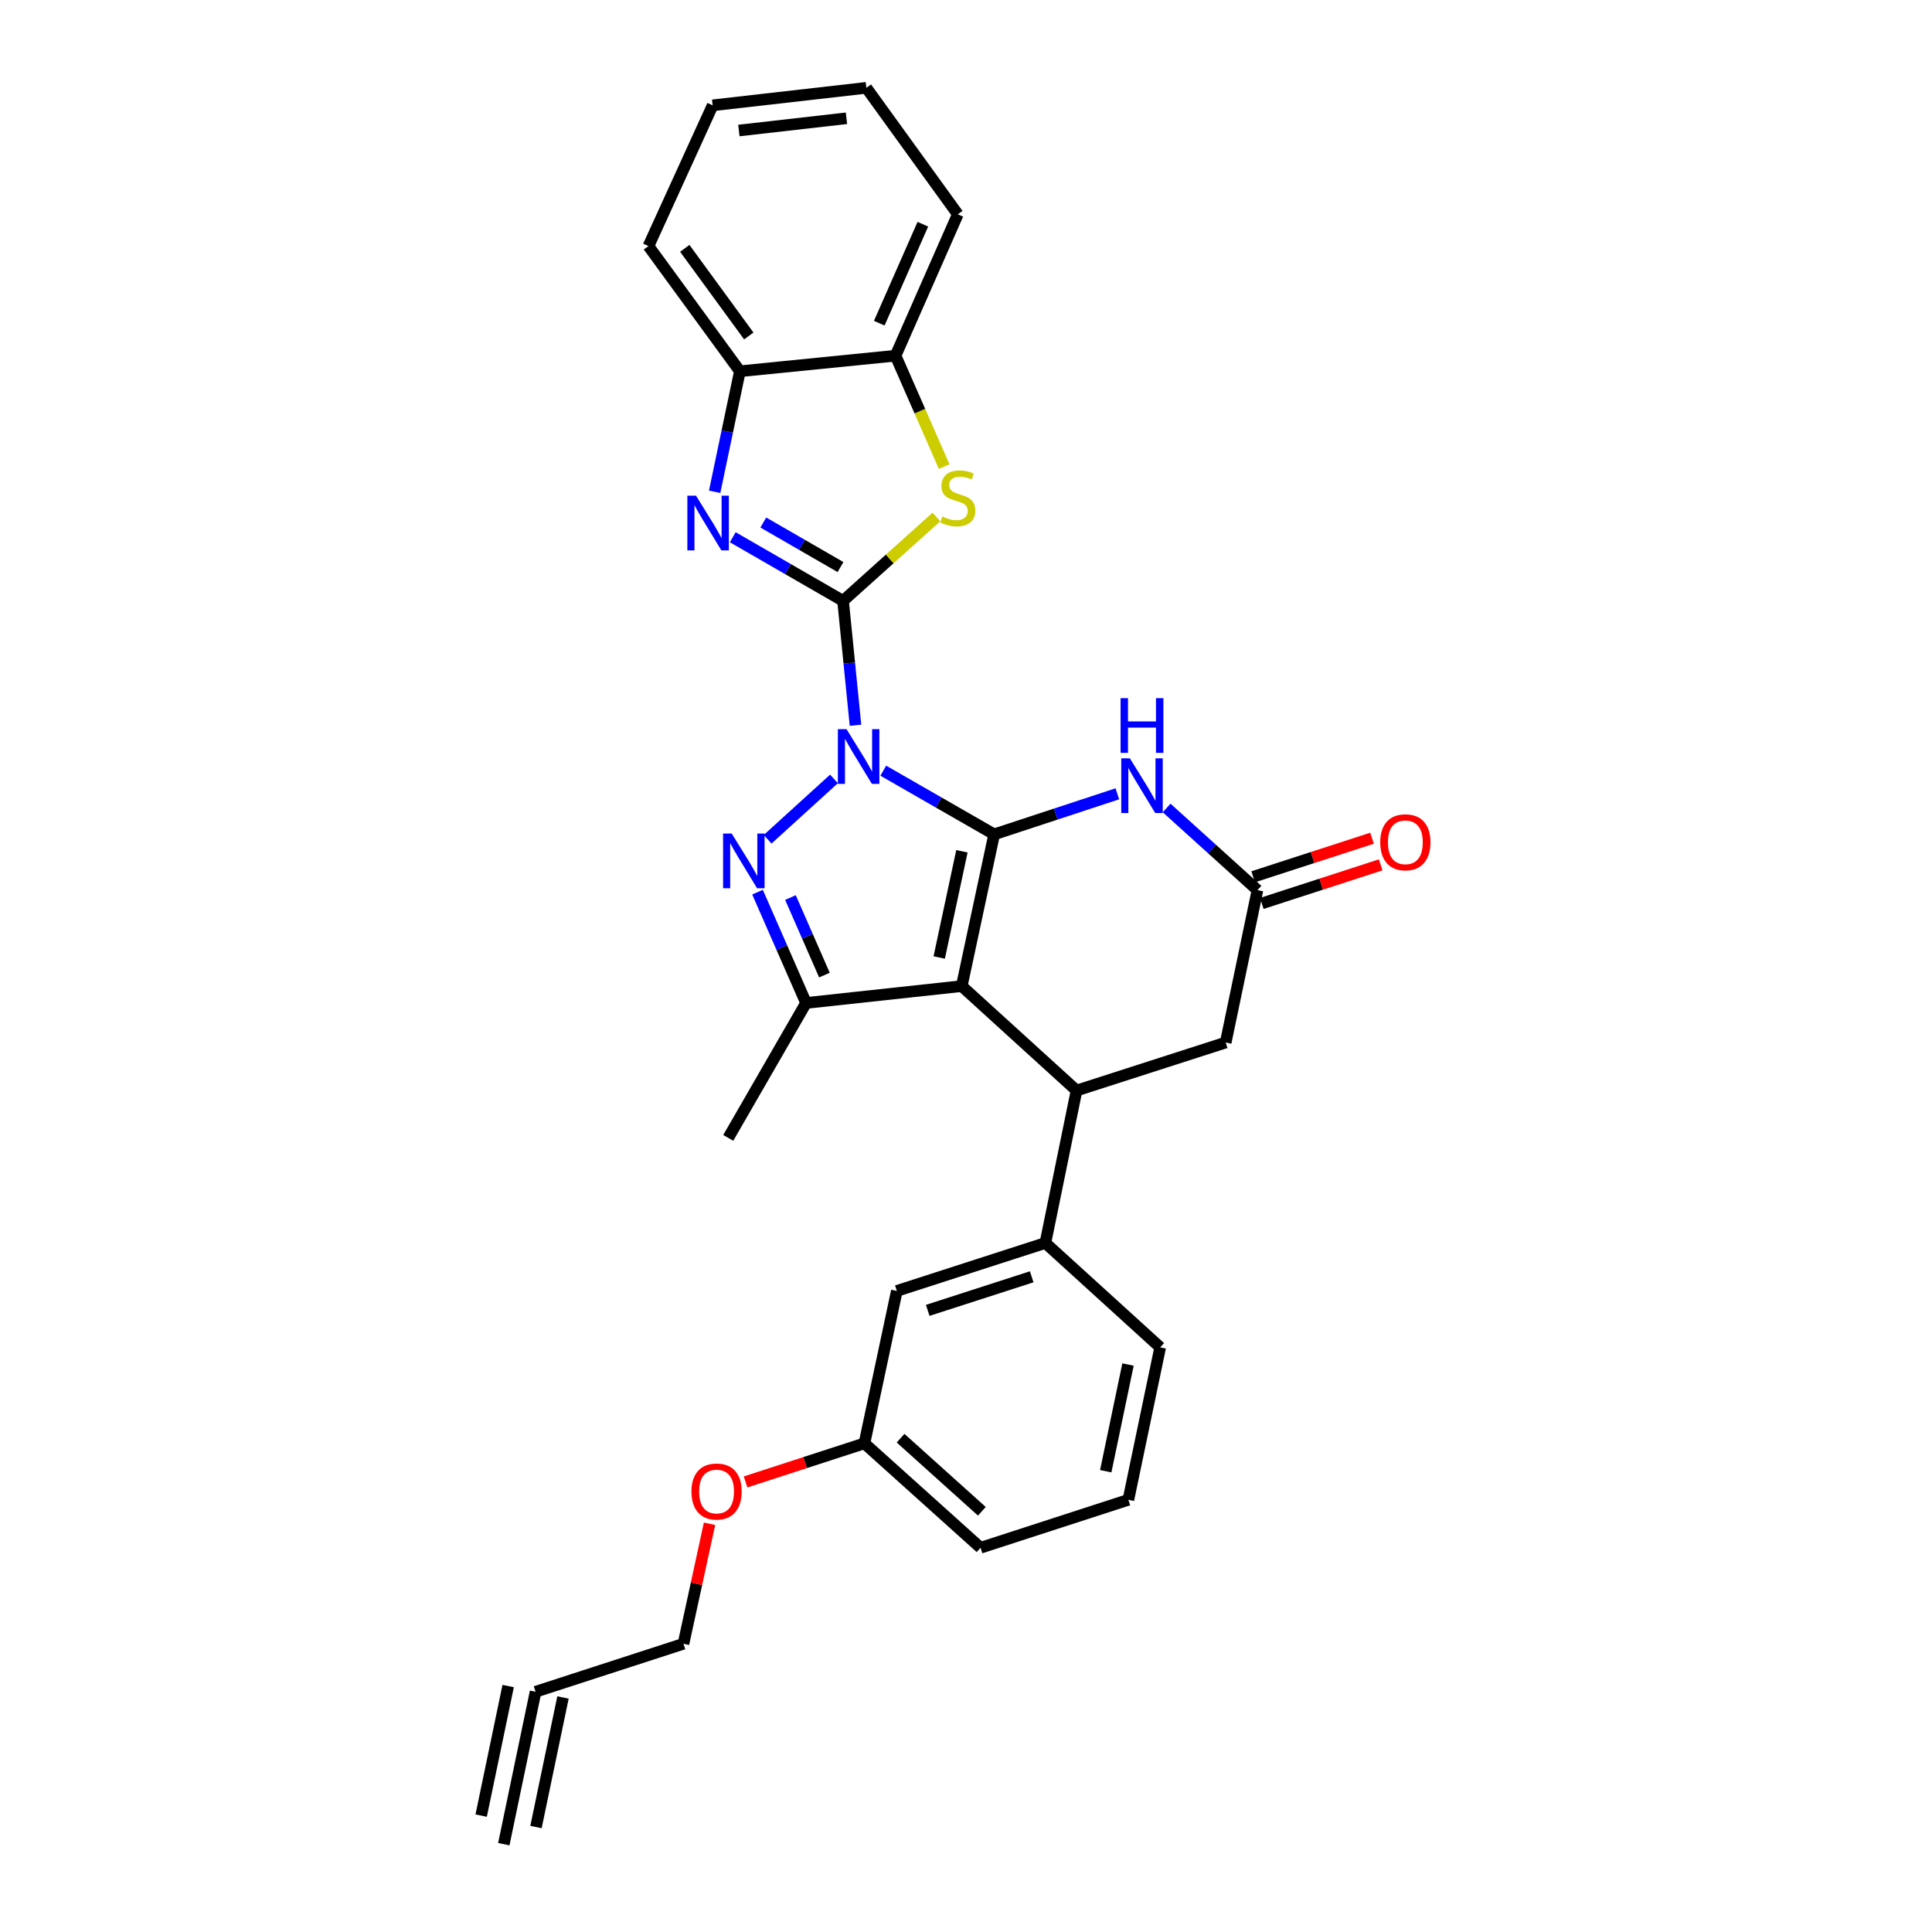 <?xml version='1.0' encoding='iso-8859-1'?>
<svg version='1.1' baseProfile='full'
              xmlns='http://www.w3.org/2000/svg'
                      xmlns:rdkit='http://www.rdkit.org/xml'
                      xmlns:xlink='http://www.w3.org/1999/xlink'
                  xml:space='preserve'
width='1000px' height='1000px' viewBox='0 0 1000 1000'>
<!-- END OF HEADER -->
<rect style='opacity:1.0;fill:#FFFFFF;stroke:none' width='1000' height='1000' x='0' y='0'> </rect>
<path class='bond-0' d='M 457.181,398.903 L 485.878,415.384' style='fill:none;fill-rule:evenodd;stroke:#0000FF;stroke-width:6px;stroke-linecap:butt;stroke-linejoin:miter;stroke-opacity:1' />
<path class='bond-0' d='M 485.878,415.384 L 514.575,431.865' style='fill:none;fill-rule:evenodd;stroke:#000000;stroke-width:6px;stroke-linecap:butt;stroke-linejoin:miter;stroke-opacity:1' />
<path class='bond-1' d='M 442.801,375.389 L 439.584,343.197' style='fill:none;fill-rule:evenodd;stroke:#0000FF;stroke-width:6px;stroke-linecap:butt;stroke-linejoin:miter;stroke-opacity:1' />
<path class='bond-1' d='M 439.584,343.197 L 436.367,311.006' style='fill:none;fill-rule:evenodd;stroke:#000000;stroke-width:6px;stroke-linecap:butt;stroke-linejoin:miter;stroke-opacity:1' />
<path class='bond-3' d='M 431.671,403.167 L 397.321,434.407' style='fill:none;fill-rule:evenodd;stroke:#0000FF;stroke-width:6px;stroke-linecap:butt;stroke-linejoin:miter;stroke-opacity:1' />
<path class='bond-2' d='M 514.575,431.865 L 497.795,510.411' style='fill:none;fill-rule:evenodd;stroke:#000000;stroke-width:6px;stroke-linecap:butt;stroke-linejoin:miter;stroke-opacity:1' />
<path class='bond-2' d='M 497.884,440.619 L 486.138,495.601' style='fill:none;fill-rule:evenodd;stroke:#000000;stroke-width:6px;stroke-linecap:butt;stroke-linejoin:miter;stroke-opacity:1' />
<path class='bond-6' d='M 514.575,431.865 L 546.457,421.371' style='fill:none;fill-rule:evenodd;stroke:#000000;stroke-width:6px;stroke-linecap:butt;stroke-linejoin:miter;stroke-opacity:1' />
<path class='bond-6' d='M 546.457,421.371 L 578.338,410.877' style='fill:none;fill-rule:evenodd;stroke:#0000FF;stroke-width:6px;stroke-linecap:butt;stroke-linejoin:miter;stroke-opacity:1' />
<path class='bond-4' d='M 436.367,311.006 L 407.82,294.539' style='fill:none;fill-rule:evenodd;stroke:#000000;stroke-width:6px;stroke-linecap:butt;stroke-linejoin:miter;stroke-opacity:1' />
<path class='bond-4' d='M 407.82,294.539 L 379.273,278.072' style='fill:none;fill-rule:evenodd;stroke:#0000FF;stroke-width:6px;stroke-linecap:butt;stroke-linejoin:miter;stroke-opacity:1' />
<path class='bond-4' d='M 435.045,293.511 L 415.062,281.985' style='fill:none;fill-rule:evenodd;stroke:#000000;stroke-width:6px;stroke-linecap:butt;stroke-linejoin:miter;stroke-opacity:1' />
<path class='bond-4' d='M 415.062,281.985 L 395.079,270.458' style='fill:none;fill-rule:evenodd;stroke:#0000FF;stroke-width:6px;stroke-linecap:butt;stroke-linejoin:miter;stroke-opacity:1' />
<path class='bond-8' d='M 436.367,311.006 L 460.528,289.295' style='fill:none;fill-rule:evenodd;stroke:#000000;stroke-width:6px;stroke-linecap:butt;stroke-linejoin:miter;stroke-opacity:1' />
<path class='bond-8' d='M 460.528,289.295 L 484.689,267.583' style='fill:none;fill-rule:evenodd;stroke:#CCCC00;stroke-width:6px;stroke-linecap:butt;stroke-linejoin:miter;stroke-opacity:1' />
<path class='bond-7' d='M 497.795,510.411 L 557.218,564.463' style='fill:none;fill-rule:evenodd;stroke:#000000;stroke-width:6px;stroke-linecap:butt;stroke-linejoin:miter;stroke-opacity:1' />
<path class='bond-29' d='M 497.795,510.411 L 417.219,519.131' style='fill:none;fill-rule:evenodd;stroke:#000000;stroke-width:6px;stroke-linecap:butt;stroke-linejoin:miter;stroke-opacity:1' />
<path class='bond-5' d='M 392.088,461.776 L 404.654,490.454' style='fill:none;fill-rule:evenodd;stroke:#0000FF;stroke-width:6px;stroke-linecap:butt;stroke-linejoin:miter;stroke-opacity:1' />
<path class='bond-5' d='M 404.654,490.454 L 417.219,519.131' style='fill:none;fill-rule:evenodd;stroke:#000000;stroke-width:6px;stroke-linecap:butt;stroke-linejoin:miter;stroke-opacity:1' />
<path class='bond-5' d='M 409.132,464.563 L 417.929,484.637' style='fill:none;fill-rule:evenodd;stroke:#0000FF;stroke-width:6px;stroke-linecap:butt;stroke-linejoin:miter;stroke-opacity:1' />
<path class='bond-5' d='M 417.929,484.637 L 426.725,504.711' style='fill:none;fill-rule:evenodd;stroke:#000000;stroke-width:6px;stroke-linecap:butt;stroke-linejoin:miter;stroke-opacity:1' />
<path class='bond-11' d='M 369.902,254.548 L 376.434,223.354' style='fill:none;fill-rule:evenodd;stroke:#0000FF;stroke-width:6px;stroke-linecap:butt;stroke-linejoin:miter;stroke-opacity:1' />
<path class='bond-11' d='M 376.434,223.354 L 382.967,192.16' style='fill:none;fill-rule:evenodd;stroke:#000000;stroke-width:6px;stroke-linecap:butt;stroke-linejoin:miter;stroke-opacity:1' />
<path class='bond-19' d='M 417.219,519.131 L 376.936,588.965' style='fill:none;fill-rule:evenodd;stroke:#000000;stroke-width:6px;stroke-linecap:butt;stroke-linejoin:miter;stroke-opacity:1' />
<path class='bond-9' d='M 603.847,418.21 L 627.358,439.466' style='fill:none;fill-rule:evenodd;stroke:#0000FF;stroke-width:6px;stroke-linecap:butt;stroke-linejoin:miter;stroke-opacity:1' />
<path class='bond-9' d='M 627.358,439.466 L 650.869,460.723' style='fill:none;fill-rule:evenodd;stroke:#000000;stroke-width:6px;stroke-linecap:butt;stroke-linejoin:miter;stroke-opacity:1' />
<path class='bond-10' d='M 557.218,564.463 L 541.09,643.356' style='fill:none;fill-rule:evenodd;stroke:#000000;stroke-width:6px;stroke-linecap:butt;stroke-linejoin:miter;stroke-opacity:1' />
<path class='bond-31' d='M 557.218,564.463 L 634.419,539.615' style='fill:none;fill-rule:evenodd;stroke:#000000;stroke-width:6px;stroke-linecap:butt;stroke-linejoin:miter;stroke-opacity:1' />
<path class='bond-12' d='M 488.696,241.503 L 476.115,212.806' style='fill:none;fill-rule:evenodd;stroke:#CCCC00;stroke-width:6px;stroke-linecap:butt;stroke-linejoin:miter;stroke-opacity:1' />
<path class='bond-12' d='M 476.115,212.806 L 463.534,184.108' style='fill:none;fill-rule:evenodd;stroke:#000000;stroke-width:6px;stroke-linecap:butt;stroke-linejoin:miter;stroke-opacity:1' />
<path class='bond-13' d='M 650.869,460.723 L 634.419,539.615' style='fill:none;fill-rule:evenodd;stroke:#000000;stroke-width:6px;stroke-linecap:butt;stroke-linejoin:miter;stroke-opacity:1' />
<path class='bond-17' d='M 653.106,467.616 L 683.871,457.632' style='fill:none;fill-rule:evenodd;stroke:#000000;stroke-width:6px;stroke-linecap:butt;stroke-linejoin:miter;stroke-opacity:1' />
<path class='bond-17' d='M 683.871,457.632 L 714.636,447.647' style='fill:none;fill-rule:evenodd;stroke:#FF0000;stroke-width:6px;stroke-linecap:butt;stroke-linejoin:miter;stroke-opacity:1' />
<path class='bond-17' d='M 648.632,453.83 L 679.397,443.846' style='fill:none;fill-rule:evenodd;stroke:#000000;stroke-width:6px;stroke-linecap:butt;stroke-linejoin:miter;stroke-opacity:1' />
<path class='bond-17' d='M 679.397,443.846 L 710.162,433.862' style='fill:none;fill-rule:evenodd;stroke:#FF0000;stroke-width:6px;stroke-linecap:butt;stroke-linejoin:miter;stroke-opacity:1' />
<path class='bond-16' d='M 541.09,643.356 L 464.202,668.18' style='fill:none;fill-rule:evenodd;stroke:#000000;stroke-width:6px;stroke-linecap:butt;stroke-linejoin:miter;stroke-opacity:1' />
<path class='bond-16' d='M 534.01,660.872 L 480.188,678.249' style='fill:none;fill-rule:evenodd;stroke:#000000;stroke-width:6px;stroke-linecap:butt;stroke-linejoin:miter;stroke-opacity:1' />
<path class='bond-21' d='M 541.09,643.356 L 600.513,697.4' style='fill:none;fill-rule:evenodd;stroke:#000000;stroke-width:6px;stroke-linecap:butt;stroke-linejoin:miter;stroke-opacity:1' />
<path class='bond-24' d='M 382.967,192.16 L 335.638,127.375' style='fill:none;fill-rule:evenodd;stroke:#000000;stroke-width:6px;stroke-linecap:butt;stroke-linejoin:miter;stroke-opacity:1' />
<path class='bond-24' d='M 387.57,173.893 L 354.44,128.543' style='fill:none;fill-rule:evenodd;stroke:#000000;stroke-width:6px;stroke-linecap:butt;stroke-linejoin:miter;stroke-opacity:1' />
<path class='bond-30' d='M 382.967,192.16 L 463.534,184.108' style='fill:none;fill-rule:evenodd;stroke:#000000;stroke-width:6px;stroke-linecap:butt;stroke-linejoin:miter;stroke-opacity:1' />
<path class='bond-25' d='M 463.534,184.108 L 495.766,110.924' style='fill:none;fill-rule:evenodd;stroke:#000000;stroke-width:6px;stroke-linecap:butt;stroke-linejoin:miter;stroke-opacity:1' />
<path class='bond-25' d='M 455.105,167.289 L 477.667,116.06' style='fill:none;fill-rule:evenodd;stroke:#000000;stroke-width:6px;stroke-linecap:butt;stroke-linejoin:miter;stroke-opacity:1' />
<path class='bond-14' d='M 277.213,875.653 L 353.763,850.813' style='fill:none;fill-rule:evenodd;stroke:#000000;stroke-width:6px;stroke-linecap:butt;stroke-linejoin:miter;stroke-opacity:1' />
<path class='bond-15' d='M 277.213,875.653 L 260.771,954.545' style='fill:none;fill-rule:evenodd;stroke:#000000;stroke-width:6px;stroke-linecap:butt;stroke-linejoin:miter;stroke-opacity:1' />
<path class='bond-15' d='M 263.025,872.696 L 249.049,939.755' style='fill:none;fill-rule:evenodd;stroke:#000000;stroke-width:6px;stroke-linecap:butt;stroke-linejoin:miter;stroke-opacity:1' />
<path class='bond-15' d='M 291.402,878.61 L 277.426,945.669' style='fill:none;fill-rule:evenodd;stroke:#000000;stroke-width:6px;stroke-linecap:butt;stroke-linejoin:miter;stroke-opacity:1' />
<path class='bond-18' d='M 464.202,668.18 L 447.43,747.072' style='fill:none;fill-rule:evenodd;stroke:#000000;stroke-width:6px;stroke-linecap:butt;stroke-linejoin:miter;stroke-opacity:1' />
<path class='bond-22' d='M 447.43,747.072 L 416.669,757.059' style='fill:none;fill-rule:evenodd;stroke:#000000;stroke-width:6px;stroke-linecap:butt;stroke-linejoin:miter;stroke-opacity:1' />
<path class='bond-22' d='M 416.669,757.059 L 385.909,767.047' style='fill:none;fill-rule:evenodd;stroke:#FF0000;stroke-width:6px;stroke-linecap:butt;stroke-linejoin:miter;stroke-opacity:1' />
<path class='bond-33' d='M 447.43,747.072 L 507.53,801.125' style='fill:none;fill-rule:evenodd;stroke:#000000;stroke-width:6px;stroke-linecap:butt;stroke-linejoin:miter;stroke-opacity:1' />
<path class='bond-33' d='M 466.137,744.404 L 508.207,782.241' style='fill:none;fill-rule:evenodd;stroke:#000000;stroke-width:6px;stroke-linecap:butt;stroke-linejoin:miter;stroke-opacity:1' />
<path class='bond-20' d='M 353.763,850.813 L 360.508,819.756' style='fill:none;fill-rule:evenodd;stroke:#000000;stroke-width:6px;stroke-linecap:butt;stroke-linejoin:miter;stroke-opacity:1' />
<path class='bond-20' d='M 360.508,819.756 L 367.253,788.699' style='fill:none;fill-rule:evenodd;stroke:#FF0000;stroke-width:6px;stroke-linecap:butt;stroke-linejoin:miter;stroke-opacity:1' />
<path class='bond-23' d='M 600.513,697.4 L 584.047,776.293' style='fill:none;fill-rule:evenodd;stroke:#000000;stroke-width:6px;stroke-linecap:butt;stroke-linejoin:miter;stroke-opacity:1' />
<path class='bond-23' d='M 583.855,706.273 L 572.329,761.498' style='fill:none;fill-rule:evenodd;stroke:#000000;stroke-width:6px;stroke-linecap:butt;stroke-linejoin:miter;stroke-opacity:1' />
<path class='bond-26' d='M 584.047,776.293 L 507.53,801.125' style='fill:none;fill-rule:evenodd;stroke:#000000;stroke-width:6px;stroke-linecap:butt;stroke-linejoin:miter;stroke-opacity:1' />
<path class='bond-27' d='M 335.638,127.375 L 368.868,54.521' style='fill:none;fill-rule:evenodd;stroke:#000000;stroke-width:6px;stroke-linecap:butt;stroke-linejoin:miter;stroke-opacity:1' />
<path class='bond-28' d='M 495.766,110.924 L 448.421,45.455' style='fill:none;fill-rule:evenodd;stroke:#000000;stroke-width:6px;stroke-linecap:butt;stroke-linejoin:miter;stroke-opacity:1' />
<path class='bond-32' d='M 368.868,54.521 L 448.421,45.455' style='fill:none;fill-rule:evenodd;stroke:#000000;stroke-width:6px;stroke-linecap:butt;stroke-linejoin:miter;stroke-opacity:1' />
<path class='bond-32' d='M 382.442,67.561 L 438.129,61.215' style='fill:none;fill-rule:evenodd;stroke:#000000;stroke-width:6px;stroke-linecap:butt;stroke-linejoin:miter;stroke-opacity:1' />
<path  class='atom-0' d='M 438.159 377.413
L 447.439 392.413
Q 448.359 393.893, 449.839 396.573
Q 451.319 399.253, 451.399 399.413
L 451.399 377.413
L 455.159 377.413
L 455.159 405.733
L 451.279 405.733
L 441.319 389.333
Q 440.159 387.413, 438.919 385.213
Q 437.719 383.013, 437.359 382.333
L 437.359 405.733
L 433.679 405.733
L 433.679 377.413
L 438.159 377.413
' fill='#0000FF'/>
<path  class='atom-4' d='M 378.744 431.449
L 388.024 446.449
Q 388.944 447.929, 390.424 450.609
Q 391.904 453.289, 391.984 453.449
L 391.984 431.449
L 395.744 431.449
L 395.744 459.769
L 391.864 459.769
L 381.904 443.369
Q 380.744 441.449, 379.504 439.249
Q 378.304 437.049, 377.944 436.369
L 377.944 459.769
L 374.264 459.769
L 374.264 431.449
L 378.744 431.449
' fill='#0000FF'/>
<path  class='atom-5' d='M 360.257 256.554
L 369.537 271.554
Q 370.457 273.034, 371.937 275.714
Q 373.417 278.394, 373.497 278.554
L 373.497 256.554
L 377.257 256.554
L 377.257 284.874
L 373.377 284.874
L 363.417 268.474
Q 362.257 266.554, 361.017 264.354
Q 359.817 262.154, 359.457 261.474
L 359.457 284.874
L 355.777 284.874
L 355.777 256.554
L 360.257 256.554
' fill='#0000FF'/>
<path  class='atom-7' d='M 584.832 392.519
L 594.112 407.519
Q 595.032 408.999, 596.512 411.679
Q 597.992 414.359, 598.072 414.519
L 598.072 392.519
L 601.832 392.519
L 601.832 420.839
L 597.952 420.839
L 587.992 404.439
Q 586.832 402.519, 585.592 400.319
Q 584.392 398.119, 584.032 397.439
L 584.032 420.839
L 580.352 420.839
L 580.352 392.519
L 584.832 392.519
' fill='#0000FF'/>
<path  class='atom-7' d='M 580.012 361.367
L 583.852 361.367
L 583.852 373.407
L 598.332 373.407
L 598.332 361.367
L 602.172 361.367
L 602.172 389.687
L 598.332 389.687
L 598.332 376.607
L 583.852 376.607
L 583.852 389.687
L 580.012 389.687
L 580.012 361.367
' fill='#0000FF'/>
<path  class='atom-9' d='M 487.766 267.35
Q 488.086 267.47, 489.406 268.03
Q 490.726 268.59, 492.166 268.95
Q 493.646 269.27, 495.086 269.27
Q 497.766 269.27, 499.326 267.99
Q 500.886 266.67, 500.886 264.39
Q 500.886 262.83, 500.086 261.87
Q 499.326 260.91, 498.126 260.39
Q 496.926 259.87, 494.926 259.27
Q 492.406 258.51, 490.886 257.79
Q 489.406 257.07, 488.326 255.55
Q 487.286 254.03, 487.286 251.47
Q 487.286 247.91, 489.686 245.71
Q 492.126 243.51, 496.926 243.51
Q 500.206 243.51, 503.926 245.07
L 503.006 248.15
Q 499.606 246.75, 497.046 246.75
Q 494.286 246.75, 492.766 247.91
Q 491.246 249.03, 491.286 250.99
Q 491.286 252.51, 492.046 253.43
Q 492.846 254.35, 493.966 254.87
Q 495.126 255.39, 497.046 255.99
Q 499.606 256.79, 501.126 257.59
Q 502.646 258.39, 503.726 260.03
Q 504.846 261.63, 504.846 264.39
Q 504.846 268.31, 502.206 270.43
Q 499.606 272.51, 495.246 272.51
Q 492.726 272.51, 490.806 271.95
Q 488.926 271.43, 486.686 270.51
L 487.766 267.35
' fill='#CCCC00'/>
<path  class='atom-18' d='M 714.411 435.963
Q 714.411 429.163, 717.771 425.363
Q 721.131 421.563, 727.411 421.563
Q 733.691 421.563, 737.051 425.363
Q 740.411 429.163, 740.411 435.963
Q 740.411 442.843, 737.011 446.763
Q 733.611 450.643, 727.411 450.643
Q 721.171 450.643, 717.771 446.763
Q 714.411 442.883, 714.411 435.963
M 727.411 447.443
Q 731.731 447.443, 734.051 444.563
Q 736.411 441.643, 736.411 435.963
Q 736.411 430.403, 734.051 427.603
Q 731.731 424.763, 727.411 424.763
Q 723.091 424.763, 720.731 427.563
Q 718.411 430.363, 718.411 435.963
Q 718.411 441.683, 720.731 444.563
Q 723.091 447.443, 727.411 447.443
' fill='#FF0000'/>
<path  class='atom-23' d='M 357.897 772
Q 357.897 765.2, 361.257 761.4
Q 364.617 757.6, 370.897 757.6
Q 377.177 757.6, 380.537 761.4
Q 383.897 765.2, 383.897 772
Q 383.897 778.88, 380.497 782.8
Q 377.097 786.68, 370.897 786.68
Q 364.657 786.68, 361.257 782.8
Q 357.897 778.92, 357.897 772
M 370.897 783.48
Q 375.217 783.48, 377.537 780.6
Q 379.897 777.68, 379.897 772
Q 379.897 766.44, 377.537 763.64
Q 375.217 760.8, 370.897 760.8
Q 366.577 760.8, 364.217 763.6
Q 361.897 766.4, 361.897 772
Q 361.897 777.72, 364.217 780.6
Q 366.577 783.48, 370.897 783.48
' fill='#FF0000'/>
</svg>
